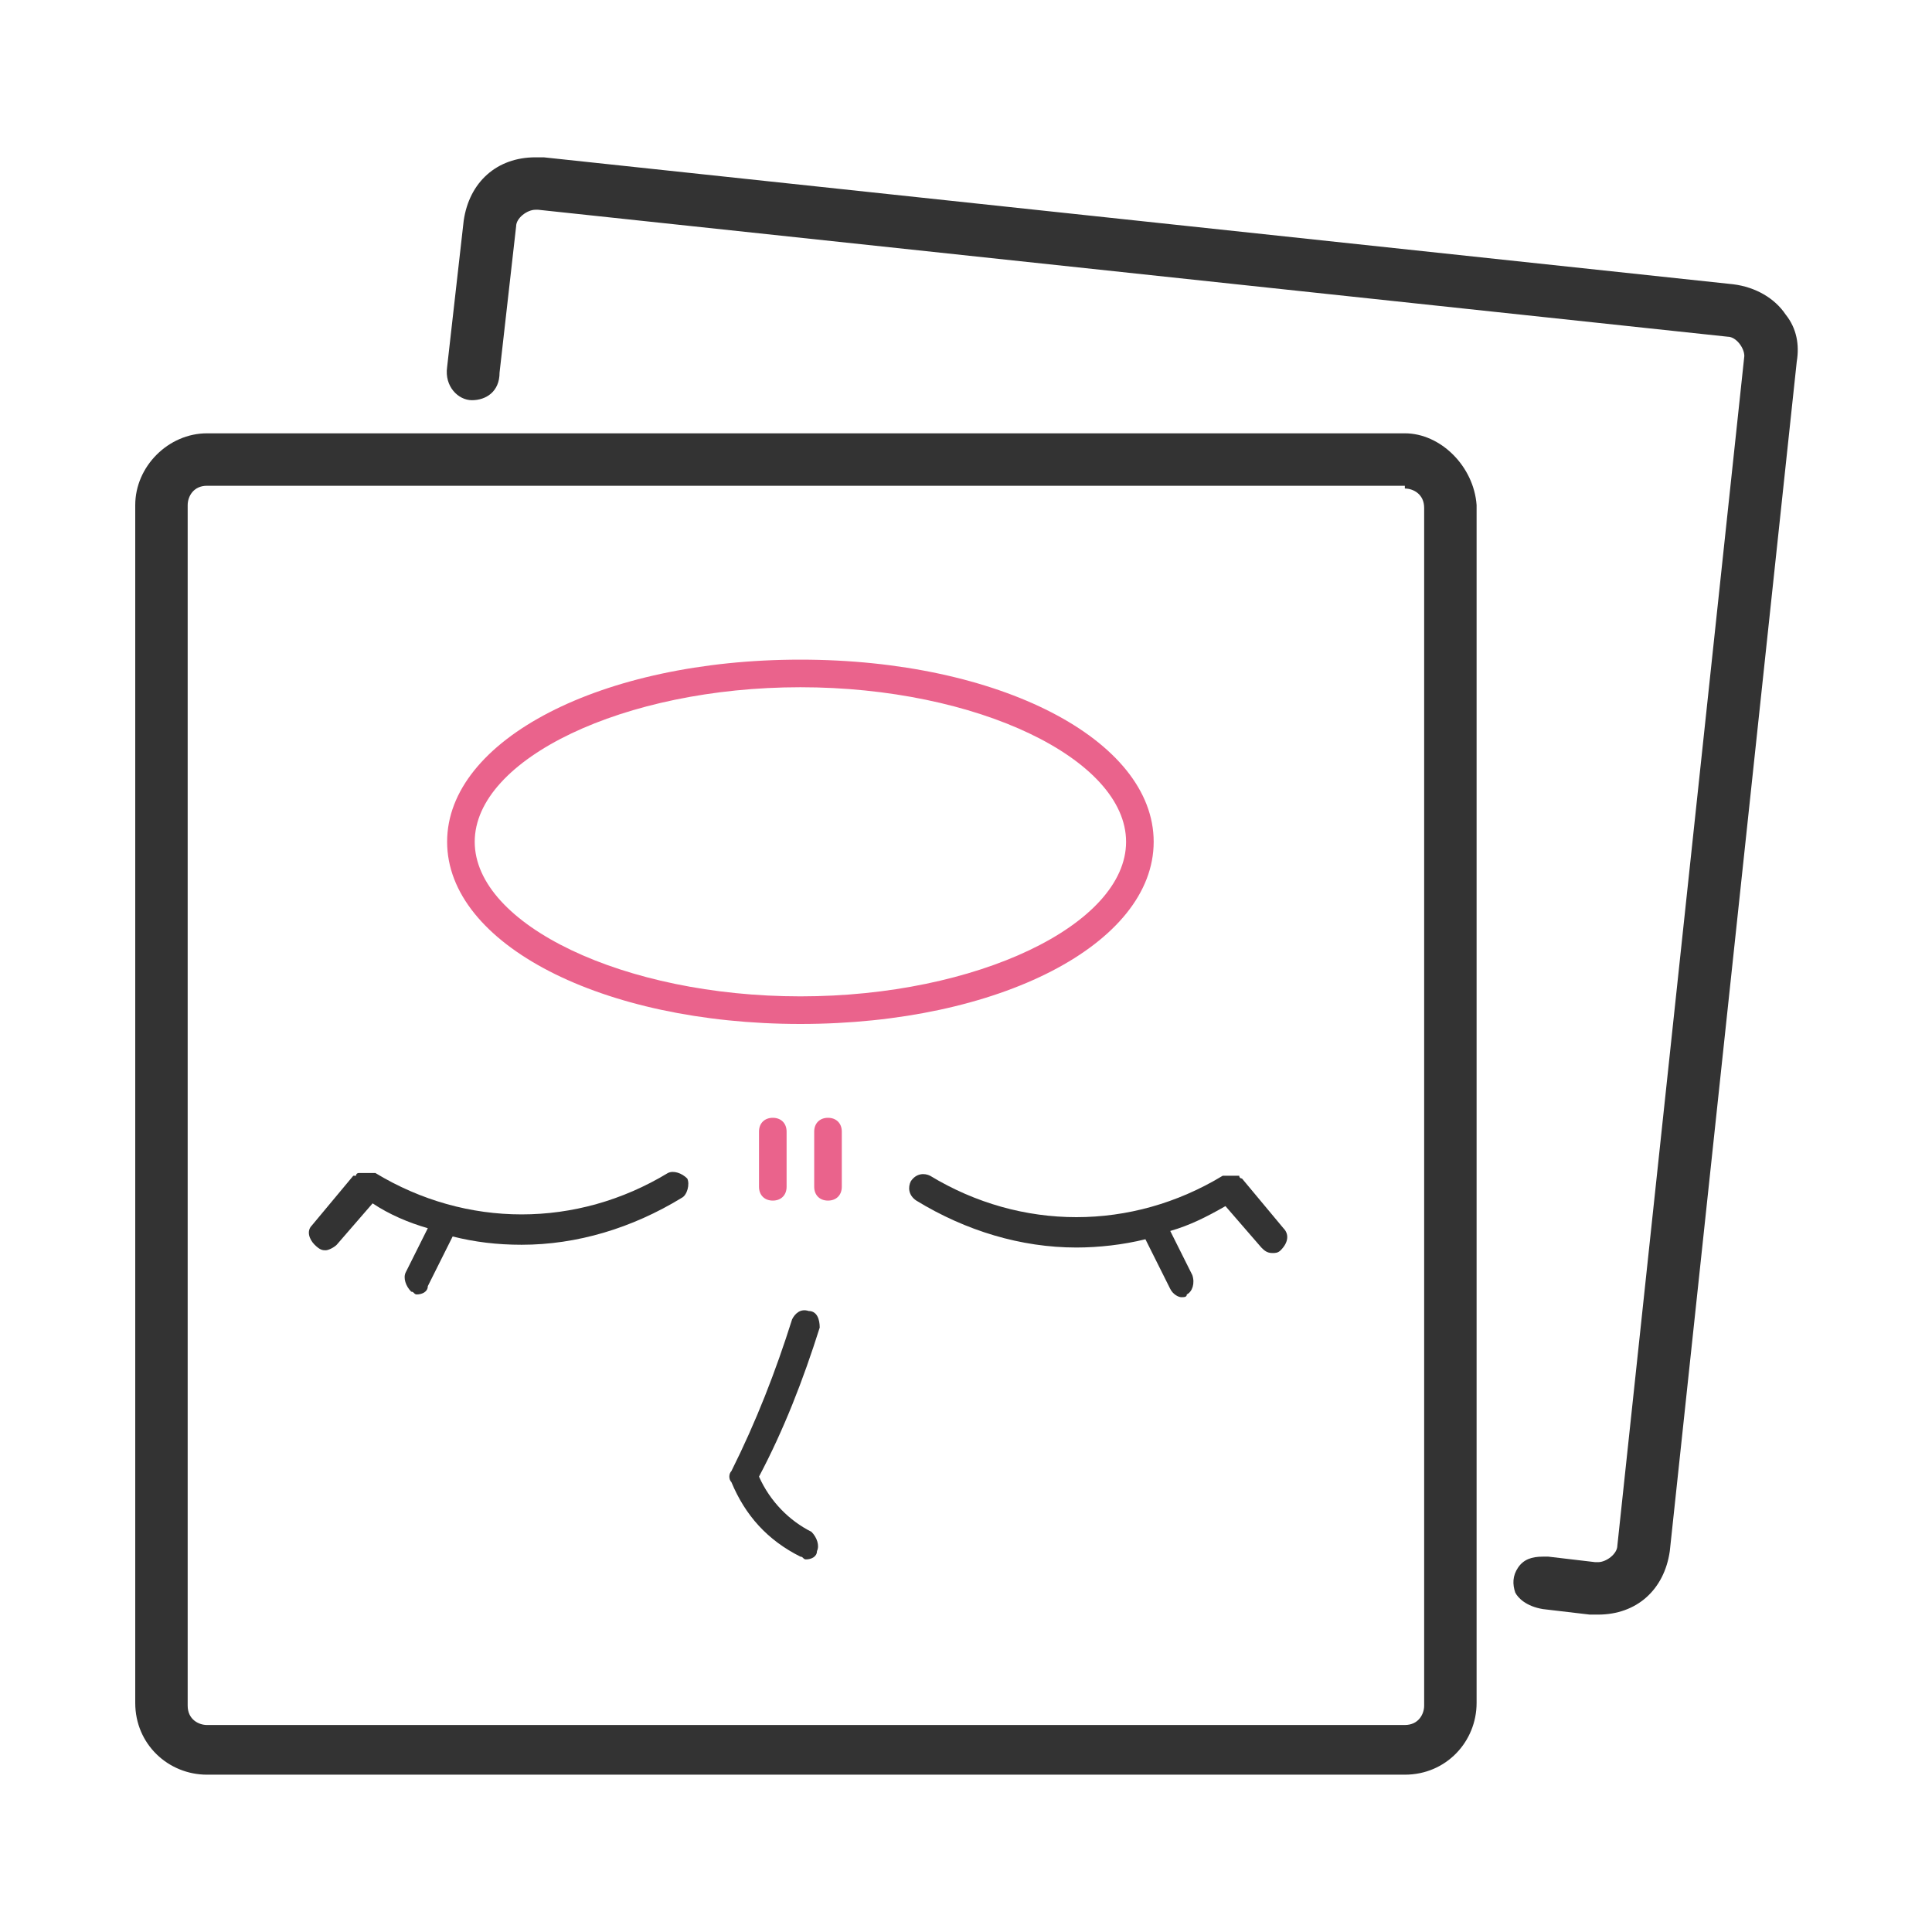 <?xml version="1.0" encoding="utf-8"?>
<!-- Generator: Adobe Illustrator 26.0.2, SVG Export Plug-In . SVG Version: 6.00 Build 0)  -->
<svg version="1.1" id="レイヤー_1" xmlns="http://www.w3.org/2000/svg" xmlns:xlink="http://www.w3.org/1999/xlink" x="0px"
	 y="0px" viewBox="0 0 70 70" style="enable-background:new 0 0 70 70;" xml:space="preserve">
<style type="text/css">
	.st0{fill:#333333;}
	.st1{fill:none;stroke:#333333;stroke-linecap:round;stroke-linejoin:round;}
	.st2{fill:#EA638C;}
</style>
<g>
	<path class="st0" d="M50.9,15.7H7.5c-1.4,0-2.6,1.2-2.6,2.6v43.4c0,1.5,1.2,2.6,2.6,2.6h43.4c1.5,0,2.6-1.2,2.6-2.6V18.3
		C53.4,16.9,52.2,15.7,50.9,15.7z M6.8,18.3c0-0.3,0.2-0.7,0.7-0.7h43.4v0.1c0.3,0,0.7,0.2,0.7,0.7v43.4c0,0.3-0.2,0.7-0.7,0.7H7.5
		c-0.3,0-0.7-0.2-0.7-0.7V18.3z"/>
	<path class="st0" d="M64.7,11.4c-0.4-0.6-1.1-1-1.9-1.1L19.7,5.7h-0.3C18,5.7,17,6.6,16.8,8l-0.6,5.3c-0.1,0.7,0.4,1.2,0.9,1.2
		c0.5,0,1-0.3,1-1l0.6-5.3c0-0.3,0.4-0.6,0.7-0.6l0.1,0l43.1,4.6c0.3,0,0.6,0.4,0.6,0.7L58.6,56c0,0.3-0.4,0.6-0.7,0.6l-0.1,0
		l-1.7-0.2h-0.2c-0.4,0-0.7,0.1-0.9,0.4c-0.2,0.3-0.2,0.6-0.1,0.9c0.1,0.2,0.4,0.5,1,0.6l1.7,0.2h0.3c1.4,0,2.4-0.9,2.6-2.3
		l4.6-43.1C65.2,12.5,65.1,11.9,64.7,11.4z"/>
	<path id="パス_2713_00000048469039009344748060000007766637064116050080_" class="st1" d="M49.6,55"/>
	<path id="パス_2714_00000162338140512857842000000007663444929458729887_" class="st1" d="M8.8,55"/>
</g>
<g>
	<path class="st0" d="M29.3,47.5c-0.3-0.1-0.5,0.1-0.6,0.3c-0.6,1.9-1.3,3.7-2.2,5.5c-0.1,0.1-0.1,0.3,0,0.4
		c0.5,1.2,1.3,2.1,2.5,2.7c0.1,0,0.1,0.1,0.2,0.1c0.2,0,0.4-0.1,0.4-0.3c0.1-0.2,0-0.5-0.2-0.7c-0.8-0.4-1.5-1.1-1.9-2
		c0.9-1.7,1.6-3.5,2.2-5.4C29.7,47.8,29.6,47.5,29.3,47.5z"/>
	<path class="st0" d="M46.5,44.5L45,42.7l0,0c0,0-0.1,0-0.1-0.1h-0.1h-0.1h-0.1h-0.1h-0.1c0,0,0,0-0.1,0c-3.3,2-7.3,2-10.6,0
		c-0.2-0.1-0.5-0.1-0.7,0.2c-0.1,0.2-0.1,0.5,0.2,0.7c1.8,1.1,3.8,1.7,5.8,1.7c0.8,0,1.7-0.1,2.5-0.3l0.9,1.8
		c0.1,0.2,0.3,0.3,0.4,0.3c0.1,0,0.2,0,0.2-0.1c0.2-0.1,0.3-0.4,0.2-0.7l-0.8-1.6c0.7-0.2,1.3-0.5,2-0.9l1.3,1.5
		c0.1,0.1,0.2,0.2,0.4,0.2c0.1,0,0.2,0,0.3-0.1C46.7,45,46.7,44.7,46.5,44.5z"/>
	<path class="st0" d="M24.2,42.5c-3.3,2-7.3,2-10.6,0c0,0,0,0-0.1,0h-0.1h-0.1h-0.1h-0.1H13c0,0-0.1,0-0.1,0.1c0,0,0,0-0.1,0
		l-1.5,1.8c-0.2,0.2-0.1,0.5,0.1,0.7c0.2,0.2,0.3,0.2,0.4,0.2c0.1,0,0.3-0.1,0.4-0.2l1.3-1.5c0.6,0.4,1.3,0.7,2,0.9l-0.8,1.6
		c-0.1,0.2,0,0.5,0.2,0.7c0.1,0,0.1,0.1,0.2,0.1c0.2,0,0.4-0.1,0.4-0.3l0.9-1.8c0.8,0.2,1.6,0.3,2.5,0.3c2,0,4-0.6,5.8-1.7
		c0.2-0.1,0.3-0.5,0.2-0.7C24.7,42.5,24.4,42.4,24.2,42.5z"/>
</g>
<path class="st2" d="M29,37.1c-7.2,0-12.8-2.9-12.8-6.6s5.6-6.6,12.8-6.6s12.8,2.9,12.8,6.6S36.2,37.1,29,37.1z M29,24.9
	c-6.4,0-11.8,2.6-11.8,5.6s5.4,5.6,11.8,5.6s11.8-2.6,11.8-5.6S35.4,24.9,29,24.9z"/>
<path class="st2" d="M28,43.5c-0.3,0-0.5-0.2-0.5-0.5v-2c0-0.3,0.2-0.5,0.5-0.5s0.5,0.2,0.5,0.5v2C28.5,43.3,28.3,43.5,28,43.5z"/>
<path class="st2" d="M30,43.5c-0.3,0-0.5-0.2-0.5-0.5v-2c0-0.3,0.2-0.5,0.5-0.5s0.5,0.2,0.5,0.5v2C30.5,43.3,30.3,43.5,30,43.5z"/>
</svg>
